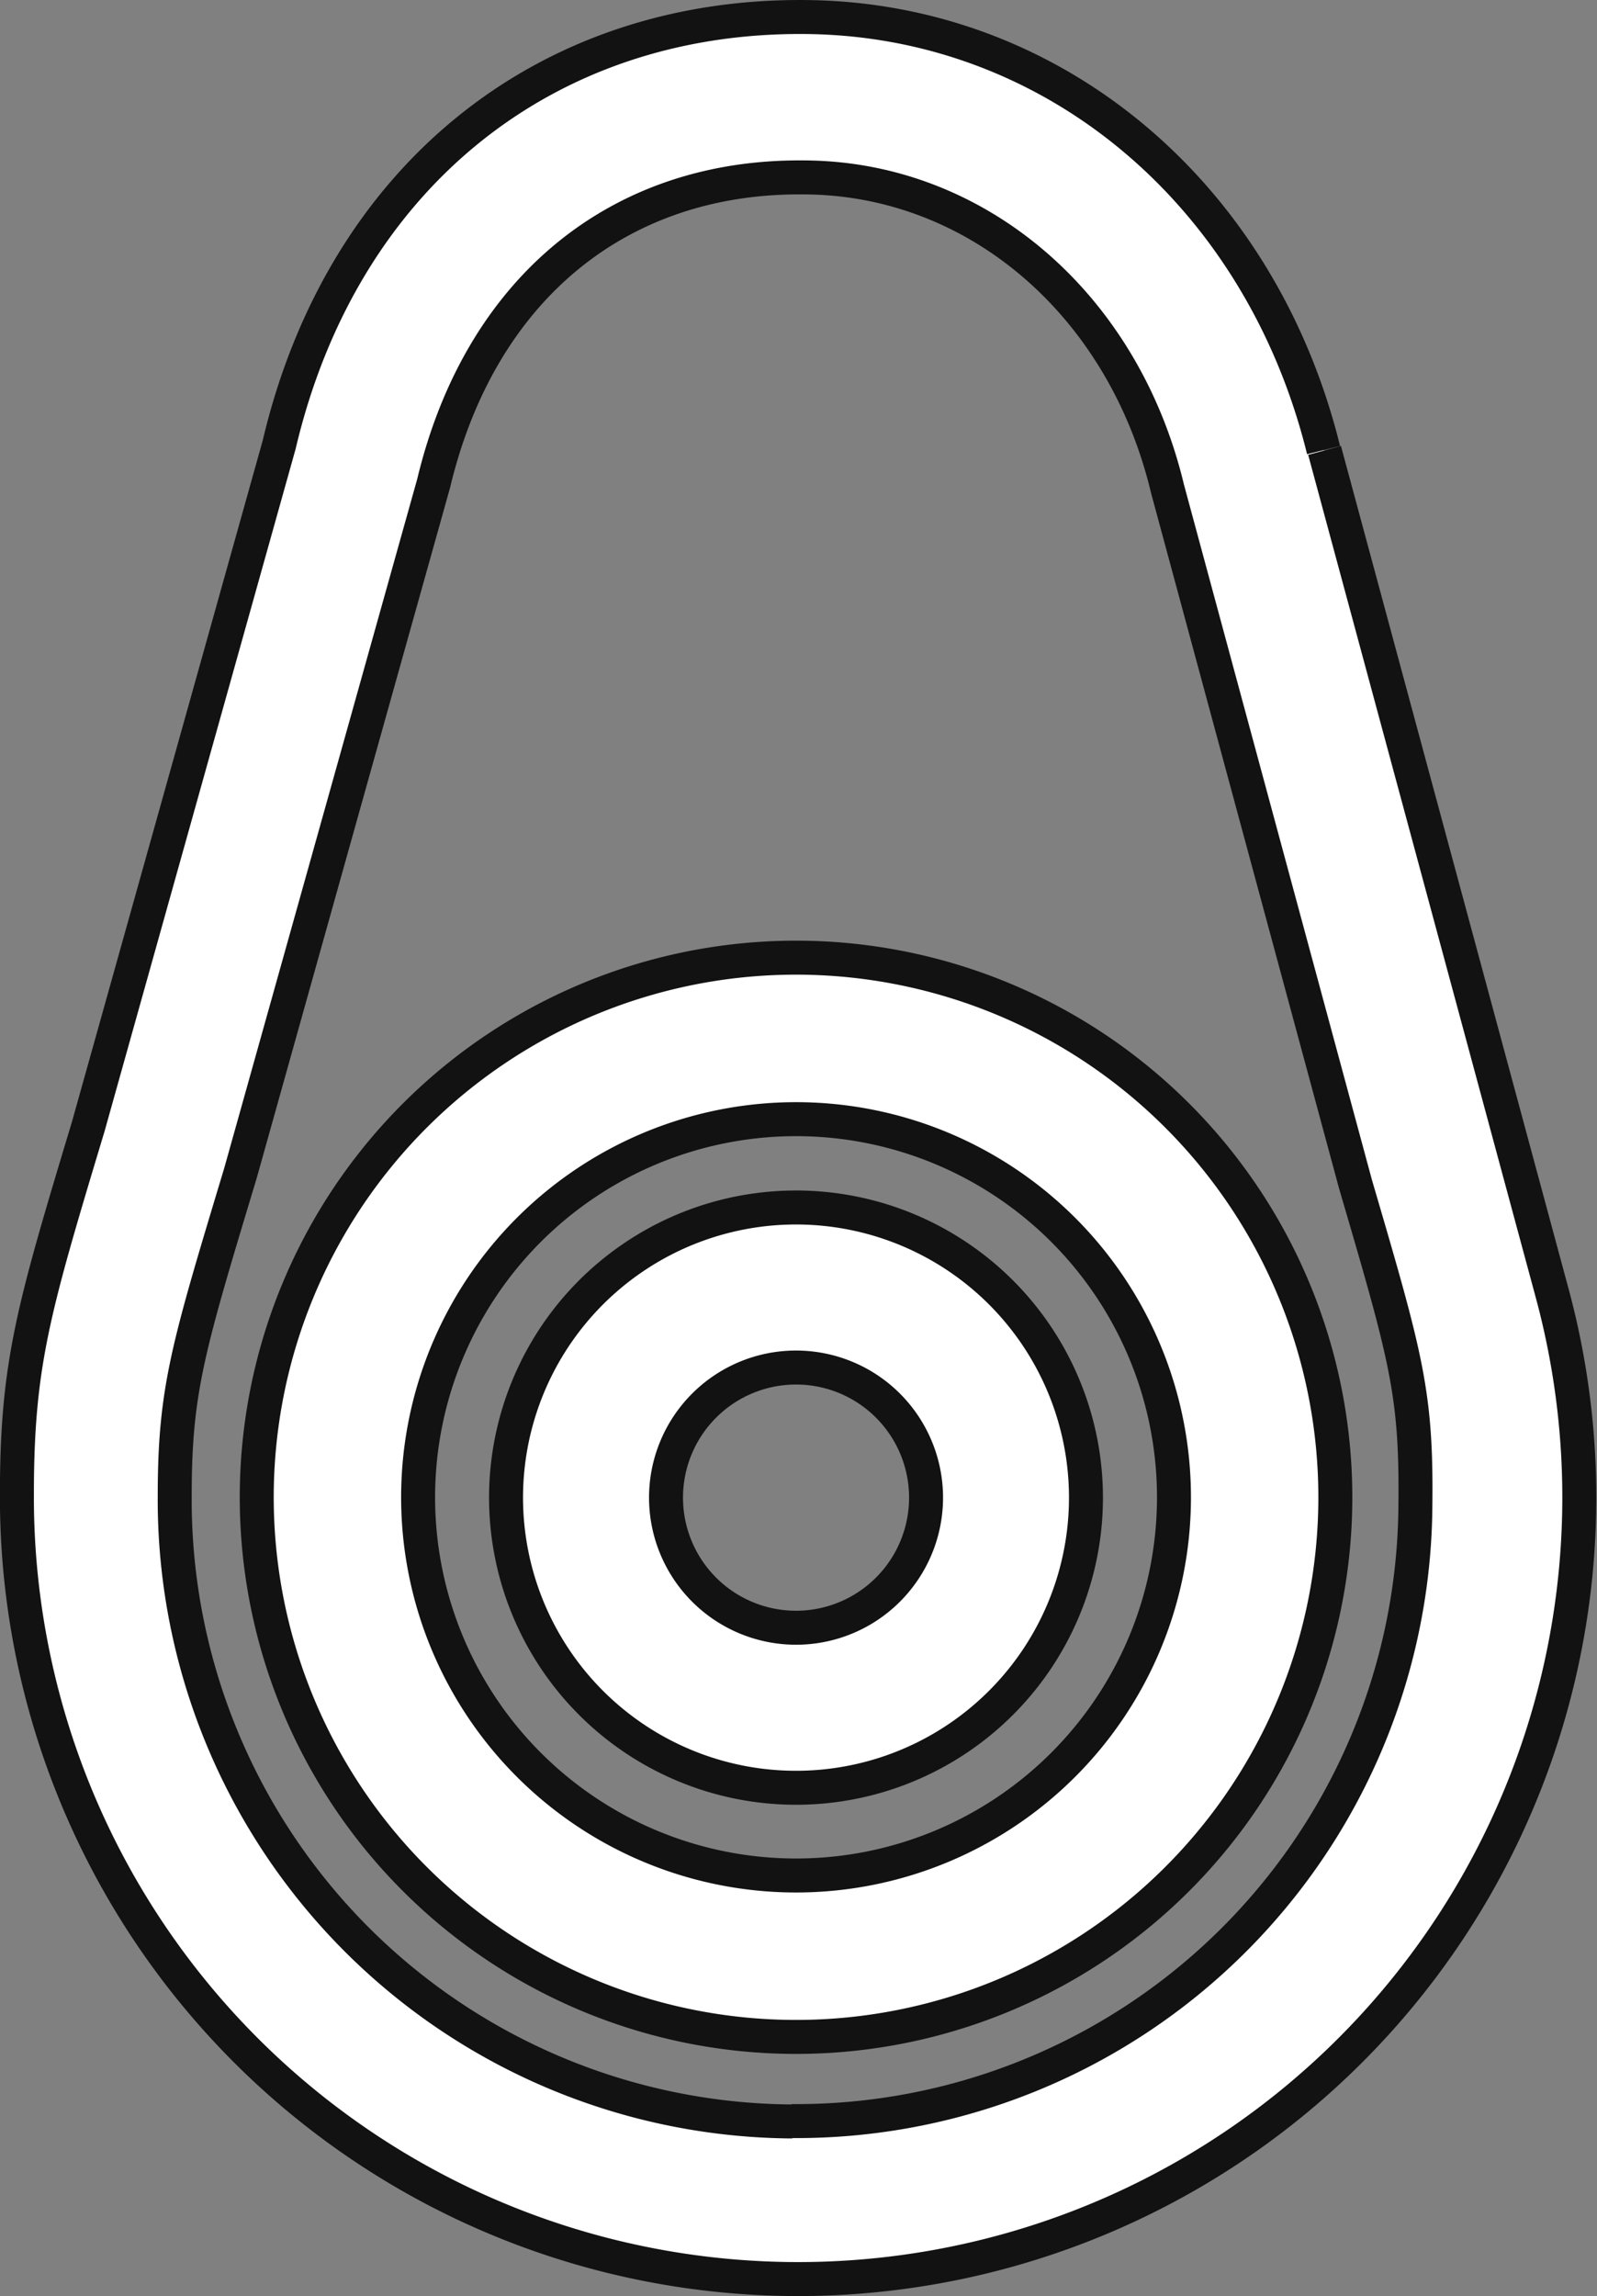 <svg xmlns="http://www.w3.org/2000/svg" width="47.019" height="67.558" viewBox="0 0 47.019 67.558">
  <rect x="0" y="0" width="47.019" height="67.558" fill="#808080" stroke="none"/>
  <g id="SailRacing_logo_black" transform="translate(0.5 0.5)">
    <path id="Path_1880" data-name="Path 1880" d="M268.039,403.423h0c-1.867-7.572-7.992-12.69-15.27-12.743-7.677-.063-13.634,4.751-15.48,12.585l-5.621,20.063c-1.615,5.359-2.1,6.974-2.1,10.823a23,23,0,1,0,45.2-5.926l-6.7-24.793M252.4,452.6a18.291,18.291,0,0,1-18.186-18.406c0-3.146.4-4.4,1.94-9.512l5.684-20.283c1.363-5.695,5.422-9.041,10.865-9,5.087,0,9.439,3.713,10.739,9.156h0l5.538,20.472c1.489,5.076,1.8,6.135,1.762,9.439a18.228,18.228,0,0,1-18.375,18.123Z" transform="translate(-229.57 -390.679)" fill="#fff" stroke="#121212" stroke-width="1"/>
    <path id="Path_1881" data-name="Path 1881" d="M252.189,417.07a15.878,15.878,0,1,0,15.868,15.875,15.878,15.878,0,0,0-15.868-15.875m0,27.006a11.127,11.127,0,1,1,11.117-11.127,11.128,11.128,0,0,1-11.117,11.127Z" transform="translate(-229.242 -389.392)" fill="#fff" stroke="#121212" stroke-width="1"/>
    <path id="Path_1882" data-name="Path 1882" d="M251.847,424.08a8.537,8.537,0,1,0,8.526,8.526,8.537,8.537,0,0,0-8.526-8.526m0,12.365a3.828,3.828,0,1,1,3.818-3.839,3.828,3.828,0,0,1-3.818,3.839Z" transform="translate(-228.9 -389.051)" fill="#fff" stroke="#121212" stroke-width="1"/>
  </g>
</svg>
